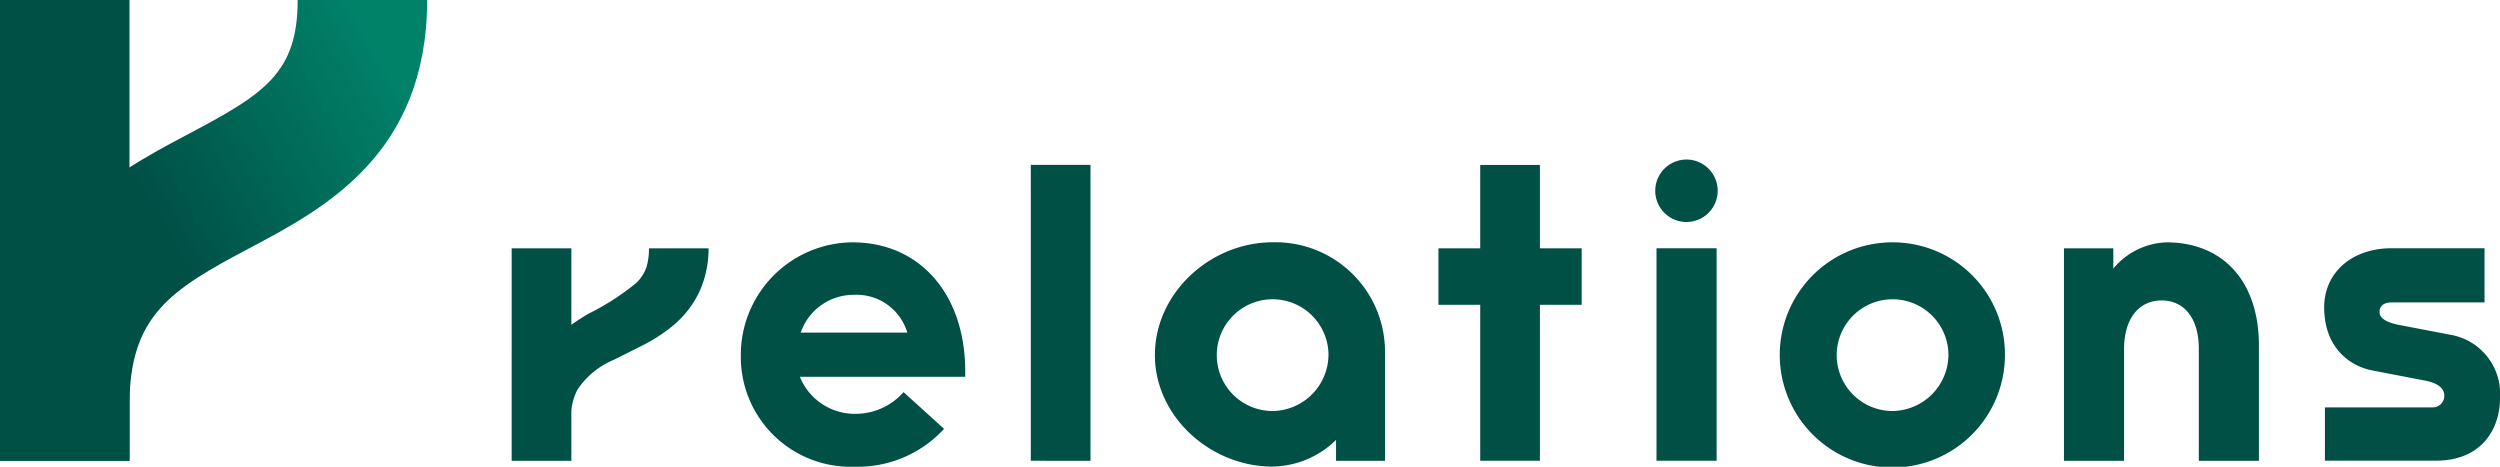 <svg id="logo" xmlns="http://www.w3.org/2000/svg" xmlns:xlink="http://www.w3.org/1999/xlink" width="234.515" height="43.783" viewBox="0 0 234.515 43.783">
  <defs>
    <linearGradient id="linear-gradient" x1="1.132" y1="0.112" x2="0.204" y2="0.682" gradientUnits="objectBoundingBox">
      <stop offset="0" stop-color="#008269"/>
      <stop offset="0.187" stop-color="#008269"/>
      <stop offset="0.769" stop-color="#005046"/>
    </linearGradient>
  </defs>
  <g id="グループ_3649" data-name="グループ 3649">
    <path id="パス_789" data-name="パス 789" d="M517.46,190.865H505.314v-5.217c0-16.081,10.219-21.488,17.681-25.436,7.1-3.757,10.242-5.708,10.242-12.568h12.145c0,14.465-9.657,19.574-16.707,23.3-7.37,3.9-11.215,6.324-11.215,14.7Z" transform="translate(-505.314 -147.644)" fill="url(#linear-gradient)"/>
    <rect id="長方形_948" data-name="長方形 948" width="12.146" height="43.221" transform="translate(0 0)" fill="#005046"/>
    <path id="パス_790" data-name="パス 790" d="M572.792,171.252a9.733,9.733,0,0,1-.8,3.935,9.312,9.312,0,0,1-2.487,3.276,15.336,15.336,0,0,1-2.945,1.916l-2.646,1.328A7.585,7.585,0,0,0,560.5,184.5a5.267,5.267,0,0,0-.579,1.983v4.7h-5.6V171.252h5.6v7.172c.538-.384,1.076-.725,1.6-1.031a23.9,23.9,0,0,0,4.462-2.868,3.853,3.853,0,0,0,.965-1.444,6.094,6.094,0,0,0,.254-1.829Zm22.091,16.938a11.014,11.014,0,0,1-8.445,3.551,10.3,10.3,0,0,1-10.619-10.431,10.556,10.556,0,0,1,10.469-10.618c6.329,0,10.581,4.867,10.581,12.111v.5H581.355a5.549,5.549,0,0,0,5.083,3.475,6.015,6.015,0,0,0,4.646-2.035Zm-13.449-9.029h10a4.96,4.96,0,0,0-5.007-3.545A5.248,5.248,0,0,0,581.434,179.161Zm54.811,2v10.021h-4.593v-1.954a8.687,8.687,0,0,1-6.14,2.5c-5.746-.1-10.851-4.75-10.851-10.46,0-5.834,5.206-10.58,11.041-10.58A10.276,10.276,0,0,1,636.245,181.16Zm-5.3.112a5.241,5.241,0,1,0-5.242,5.242A5.312,5.312,0,0,0,630.943,181.272Zm78.6-10.58a6.757,6.757,0,0,0-4.979,2.463v-1.9h-4.631v19.93h5.638V180.713c0-2.819,1.351-4.57,3.525-4.57,2.151,0,3.487,1.723,3.487,4.5v10.543h5.639V180.339C718.218,174.389,714.891,170.692,709.539,170.692Zm-100.926,20.49V163.427h-5.6v27.754Zm42.159-19.93v-7.823h-5.6v7.823h-3.919v5.3h3.919v14.627h5.6V176.554h3.919v-5.3ZM694.4,181.272a10.562,10.562,0,1,1-10.544-10.58A10.519,10.519,0,0,1,694.4,181.272Zm-5.3,0a5.241,5.241,0,1,0-5.242,5.242A5.312,5.312,0,0,0,689.1,181.272Zm47.048-1.917-4.7-.9c-1.91-.354-1.91-1.031-1.91-1.254,0-.263.114-.876,1.173-.876h8.677v-5.079h-8.715c-3.725,0-6.327,2.28-6.327,5.543,0,3.7,2.306,5.478,4.468,5.911l4.858.934c.887.153,1.944.526,1.944,1.44a1.082,1.082,0,0,1-1.1,1.1h-10.1v5H734.81c4.45,0,6.029-3.147,6.029-5.841A5.62,5.62,0,0,0,736.146,179.355Zm-74.434,11.826h5.639v-19.93h-5.639Zm2.825-22.4a2.928,2.928,0,1,0-2.942-2.915A2.927,2.927,0,0,0,664.537,168.784Z" transform="translate(-506.324 -147.959)" fill="#005046"/>
  </g>
</svg>

